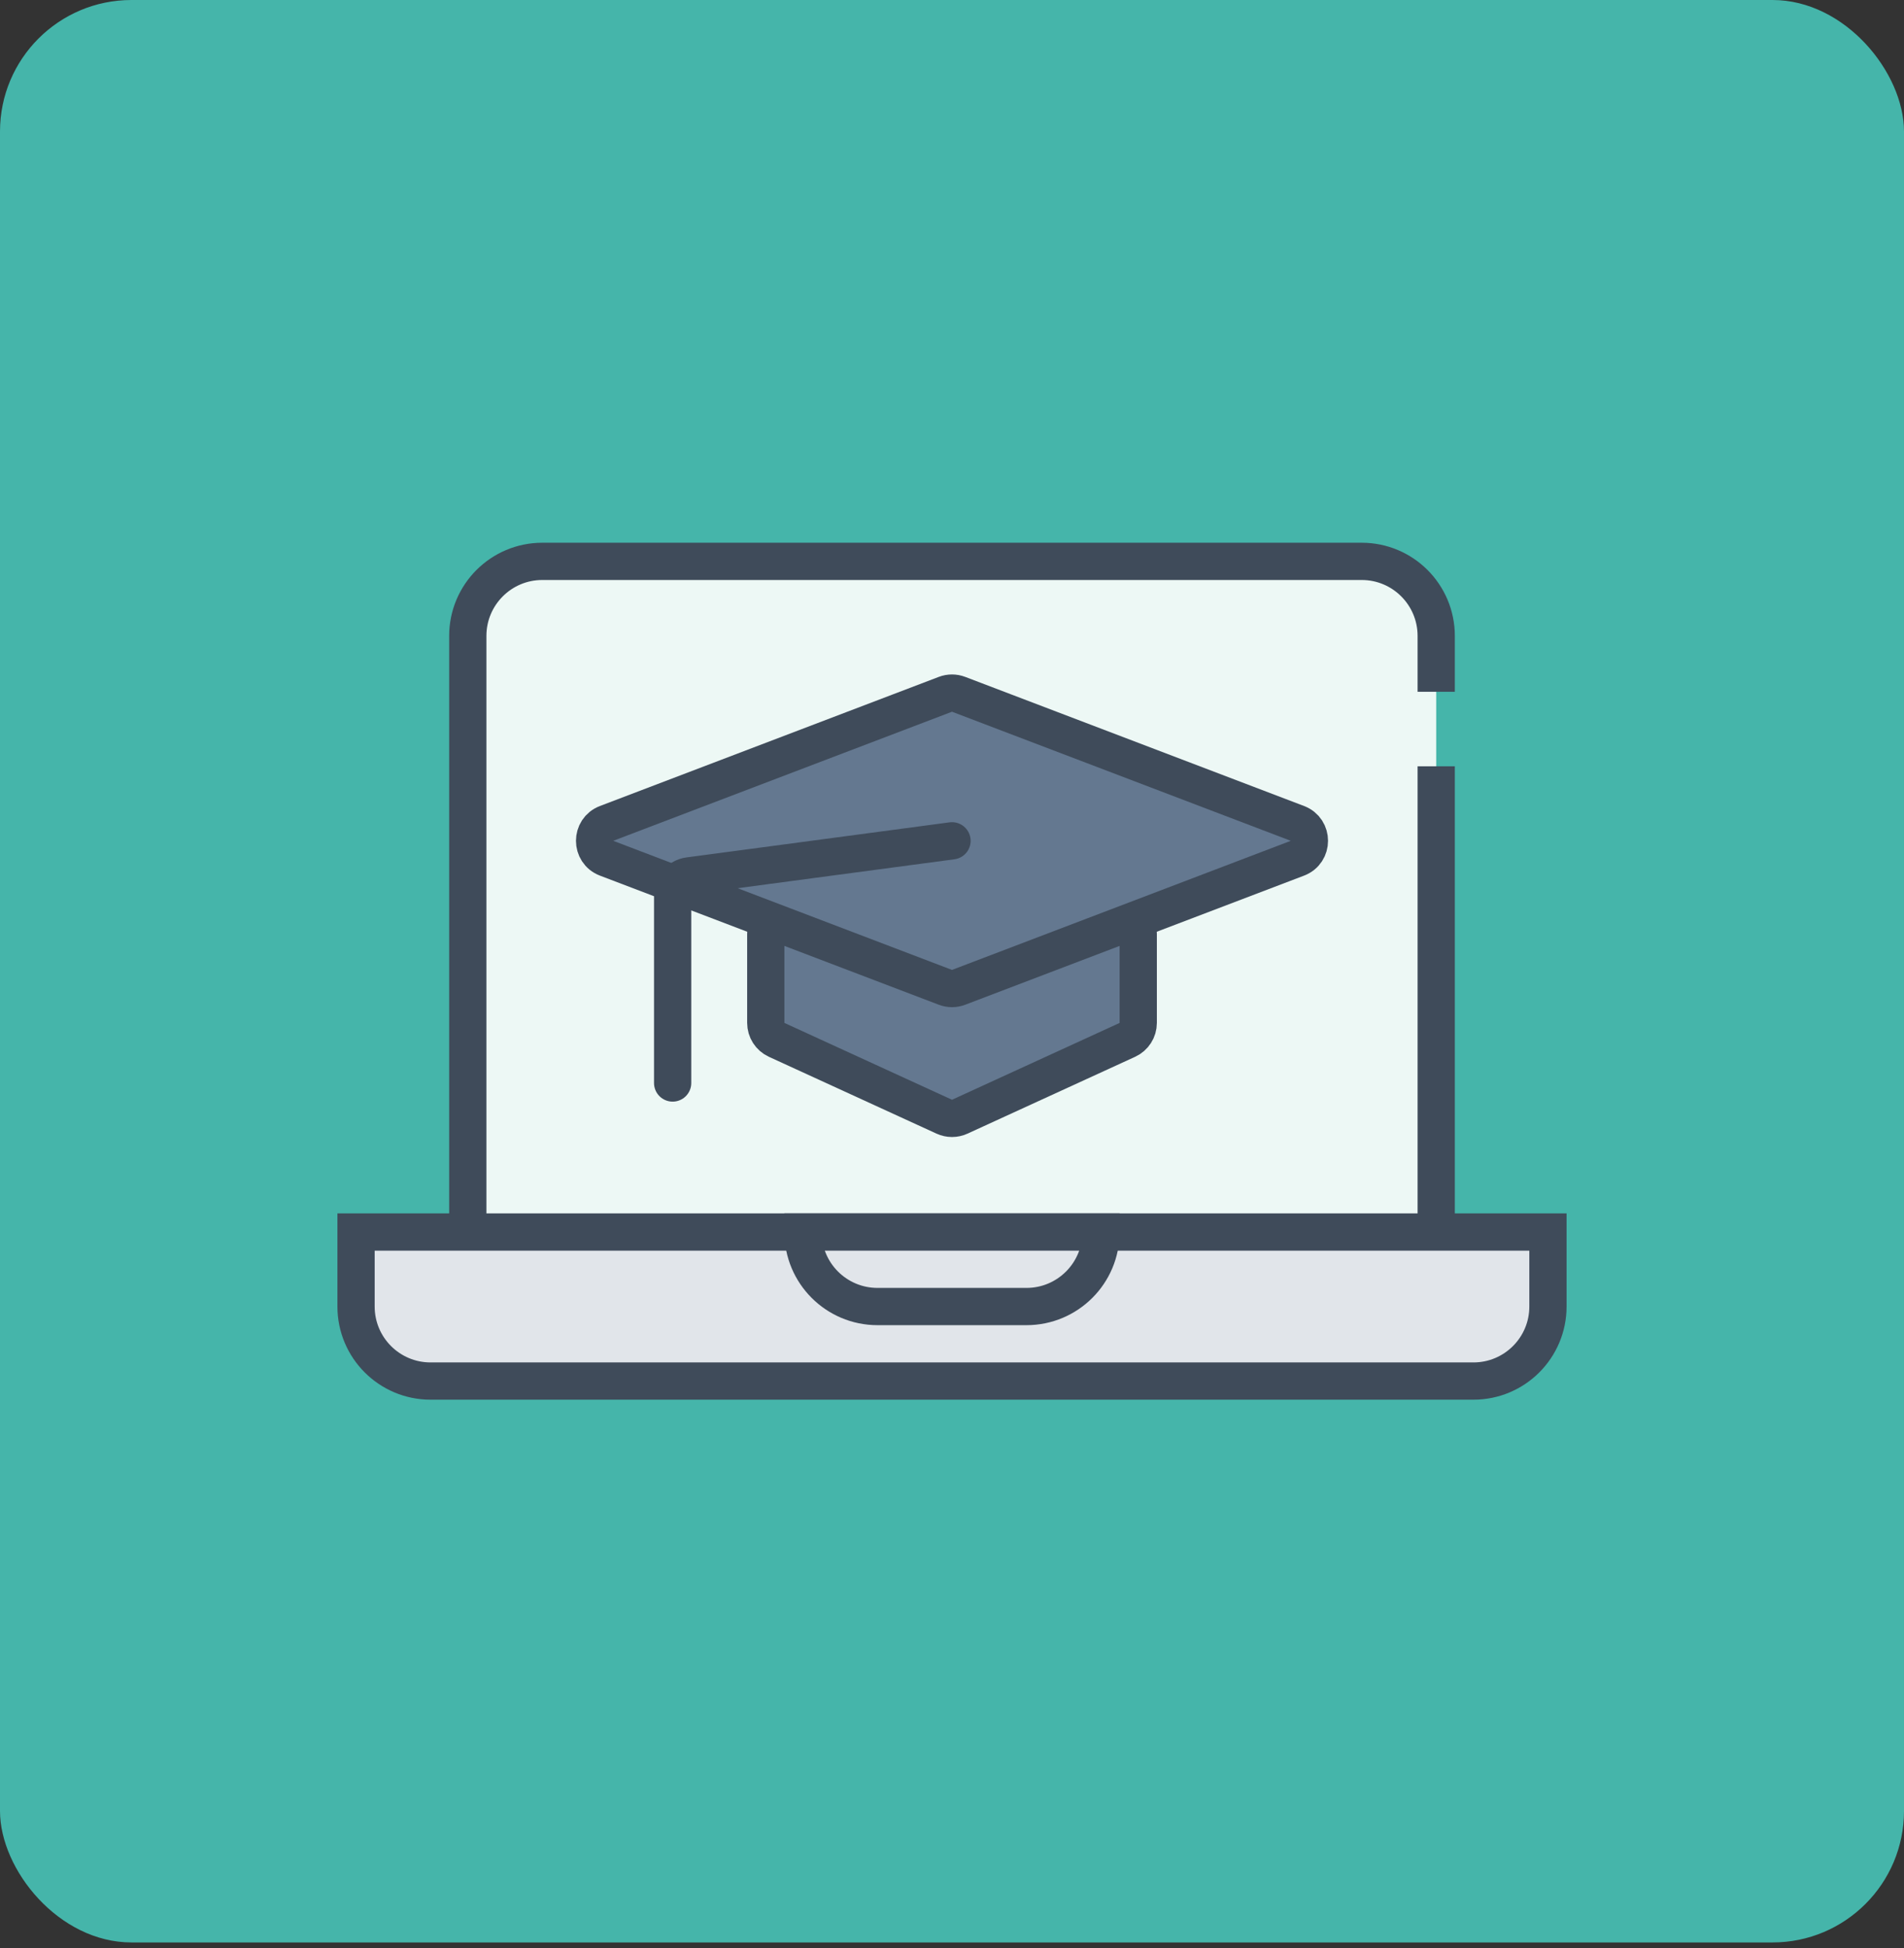 <svg width="87" height="89" viewBox="0 0 87 89" fill="none" xmlns="http://www.w3.org/2000/svg">
<rect x="0" y="0" width="87" height="89" fill="#333333" stroke="none"/>
<rect width="87" height="88.73" rx="6.007" fill="#45B5AA"/>
<path d="M21.375 29.047C21.375 27.167 22.899 25.643 24.779 25.643H62.221C64.101 25.643 65.625 27.167 65.625 29.047V56.279C65.625 58.158 64.101 59.682 62.221 59.682H24.779C22.899 59.682 21.375 58.158 21.375 56.279V29.047Z" fill="#EDF8F5"/>
<path d="M65.625 35.004V56.279C65.625 58.158 64.101 59.682 62.221 59.682H24.779C22.899 59.682 21.375 58.158 21.375 56.279V29.047C21.375 27.167 22.899 25.643 24.779 25.643H62.221C64.101 25.643 65.625 27.167 65.625 29.047V31.6" stroke="#3F4B5A" stroke-width="1.702"/>
<path d="M16.269 56.279H70.731V59.682C70.731 61.562 69.207 63.086 67.327 63.086H19.673C17.793 63.086 16.269 61.562 16.269 59.682V56.279Z" fill="#E1E5EA" stroke="#3F4B5A" stroke-width="1.702"/>
<path d="M36.692 56.279H50.308C50.308 58.158 48.784 59.682 46.904 59.682H40.096C38.216 59.682 36.692 58.158 36.692 56.279Z" fill="#E1E5EA" stroke="#3F4B5A" stroke-width="1.702"/>
<path d="M34.991 46.726V42.663C34.991 42.193 35.372 41.812 35.842 41.812H51.159C51.629 41.812 52.01 42.193 52.01 42.663V46.726C52.01 47.059 51.816 47.361 51.514 47.5L43.855 51.01C43.63 51.113 43.371 51.113 43.146 51.01L35.487 47.5C35.185 47.361 34.991 47.059 34.991 46.726Z" fill="#647890" stroke="#3F4B5A" stroke-width="1.702"/>
<path d="M27.717 37.613L43.197 31.716C43.392 31.641 43.608 31.641 43.803 31.716L59.283 37.613C60.014 37.891 60.014 38.925 59.283 39.203L43.803 45.1C43.608 45.175 43.392 45.175 43.197 45.1L27.717 39.203C26.986 38.925 26.986 37.891 27.717 37.613Z" fill="#647890" stroke="#3F4B5A" stroke-width="1.702"/>
<path d="M43.5 38.408L31.474 40.011C31.051 40.068 30.735 40.428 30.735 40.855V49.471" stroke="#3F4B5A" stroke-width="1.702" stroke-linecap="round"/>
</svg>
